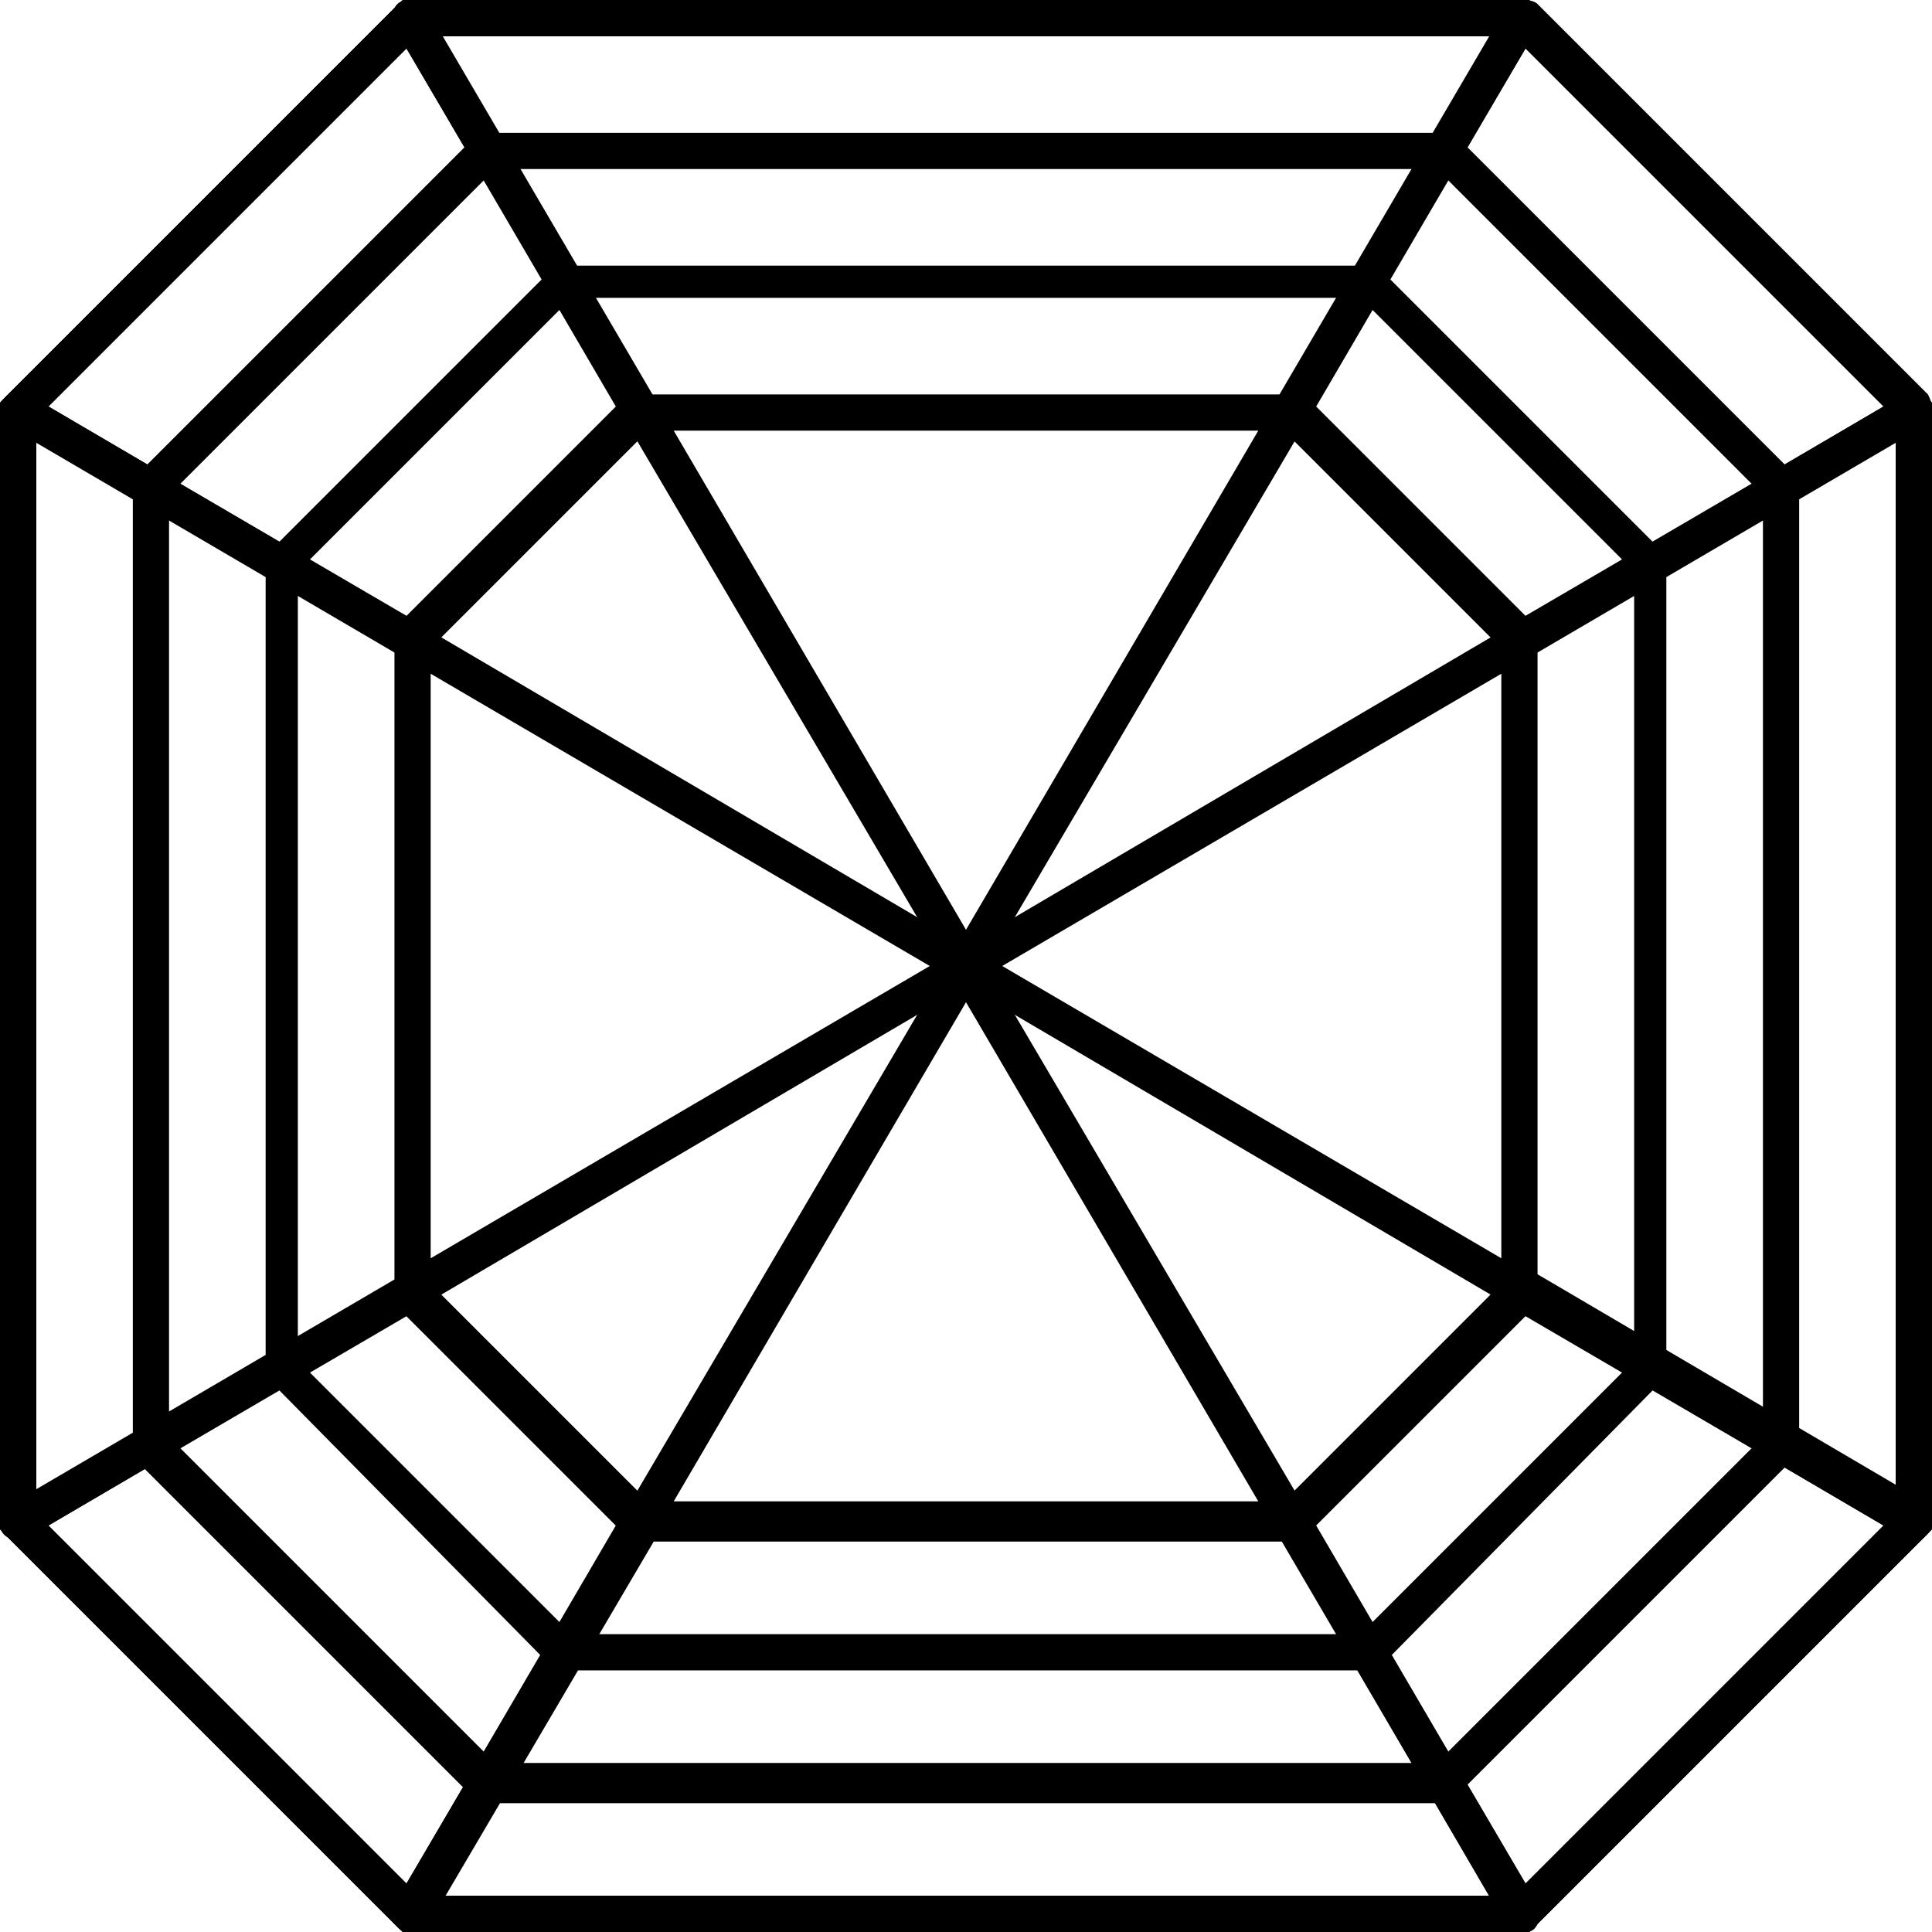 <svg version="1.1" id="Layer_1" xmlns="http://www.w3.org/2000/svg" x="0" y="0" viewBox="0 0 48 48"
    style="enable-background:new 0 0 48 48" xml:space="preserve" fill=""><style>.st0{fill:#000;}</style><path class="st0" d="M38 48H10L0 38V10L10 0h28l10 10v28L38 48zm-27.6-.9h27.2l9.5-9.5V10.4L37.6.9H10.4L.9 10.4v27.2l9.5 9.5z"/><path class="st0" d="M35.9 44.8H12.1c-.1 0-.2 0-.3-.1l-8.4-8.4c-.1-.1-.1-.2-.1-.3V12.1c0-.1 0-.2.1-.3l8.4-8.4c.1-.1.2-.1.3-.1h23.8c.1 0 .2 0 .3.1l8.4 8.4c.1.1.1.2.1.3v23.8c0 .1 0 .2-.1.3l-8.4 8.4c-.1.1-.2.2-.3.2zm-23.6-1h23.4l8.1-8.1V12.3l-8.1-8.1H12.3l-8.1 8.1v23.4l8.1 8.1z"/><path class="st0" d="M34 41.5H14c-.1 0-.2 0-.3-.1l-7-7.1c-.1-.1-.1-.2-.1-.3V14c0-.1 0-.2.1-.3l7-7c.1-.1.2-.1.3-.1h20c.1 0 .2 0 .3.1l7 7c.1.1.1.2.1.3v20c0 .1 0 .2-.1.3l-7 7.1c-.1.1-.2.1-.3.1zm-19.8-.9h19.6l6.8-6.8V14.2l-6.8-6.8H14.2l-6.8 6.8v19.6l6.8 6.8z"/><path class="st0" d="M32.1 38.3H15.9c-.1 0-.2 0-.3-.1l-5.7-5.7c-.1-.1-.1-.2-.1-.3V15.9c0-.1 0-.2.1-.3l5.7-5.7c.1-.1.2-.1.3-.1h16.2c.1 0 .2 0 .3.1l5.7 5.7c.1.1.1.2.1.3v16.2c0 .1 0 .2-.1.3l-5.7 5.7c-.1.1-.2.2-.3.2zm-16-1h15.8l5.4-5.4V16.1l-5.4-5.4H16.1l-5.4 5.4v15.8l5.4 5.4z"/><path class="st0" d="M47.5 38.3c-.1 0-.2 0-.2-.1L24 24.5.7 38.2c-.1.1-.3.1-.5 0-.1-.1-.2-.2-.2-.4V10.2c0-.2.1-.3.2-.4.1-.1.3-.1.5 0L24 23.5 47.3 9.8c.1-.1.3-.1.5 0 .1.1.2.2.2.4v27.6c0 .2-.1.3-.2.4-.1.1-.2.1-.3.1zM24.9 24l22.2 13V11L24.9 24zM.9 11v26l22.2-13L.9 11z"/><path class="st0" d="M37.8 48H10.2c-.2 0-.3-.1-.4-.2-.1-.1-.1-.3 0-.5L23.5 24 9.8.7c-.1-.1-.1-.3 0-.5.1-.1.2-.2.4-.2h27.6c.2 0 .3.1.4.2s.1.3 0 .5L24.5 24l13.7 23.3c.1.1.1.3 0 .5s-.2.2-.4.2zM11 47.1h26L24 24.9 11 47.1zM11 .9l13 22.2L37 .9H11z"/><path class="st0" d="M10.2 16.4c-.1 0-.2 0-.2-.1L.3 10.6c-.2-.1-.3-.2-.3-.4s0-.2.1-.3L9.8.2c.2-.2.3-.2.4-.2.1 0 .3.1.3.2l5.7 9.7c.1.2.1.4-.1.6l-5.7 5.7c0 .1-.1.2-.2.2zm-9-6.3 8.9 5.2 5.2-5.2-5.2-8.9-8.9 8.9zM37.8 16.4c-.1 0-.2 0-.3-.1l-5.7-5.7c-.1-.1-.2-.4-.1-.6L37.4.3c.1-.2.2-.3.4-.3.1 0 .3 0 .4.1l9.7 9.7c.1.2.1.3.1.4s-.1.3-.2.3L38 16.3s-.1.1-.2.1zm-5.1-6.3 5.2 5.2 8.9-5.2-8.9-8.9-5.2 8.9zM37.8 48c-.2 0-.3-.1-.4-.2L31.7 38c-.1-.2-.1-.4.1-.6l5.7-5.7c.1-.1.4-.2.6-.1l9.7 5.7c.1.1.2.2.2.3s0 .3-.1.4l-9.7 9.7c-.1.3-.3.3-.4.3zm-5.1-10.1 5.2 8.9 8.9-8.9-8.9-5.2-5.2 5.2zM10.2 48c-.1 0-.2 0-.3-.1L.2 38.2c-.2-.2-.2-.3-.2-.4 0-.1.1-.3.2-.3l9.7-5.7c.2-.1.4-.1.6.1l5.7 5.7c.1.1.2.4.1.6l-5.7 9.7c-.1 0-.2.1-.4.1zm-9-10.1 8.9 8.9 5.2-8.9-5.2-5.2-8.9 5.2z"/><path class="st0" d="M37.8 48H10.2c-.1 0-.2 0-.3-.1L.2 38.2c-.2-.1-.2-.3-.2-.4V10.2c0-.1 0-.2.1-.3L9.8.2c.1-.2.3-.2.4-.2h27.6c.1 0 .2 0 .3.1l9.7 9.7c.2.1.2.3.2.4v27.6c0 .1 0 .2-.1.3l-9.7 9.7c-.1.2-.3.2-.4.2zm-27.4-.9h27.2l9.5-9.5V10.4L37.6.9H10.4L.9 10.4v27.2l9.5 9.5z"/></svg>